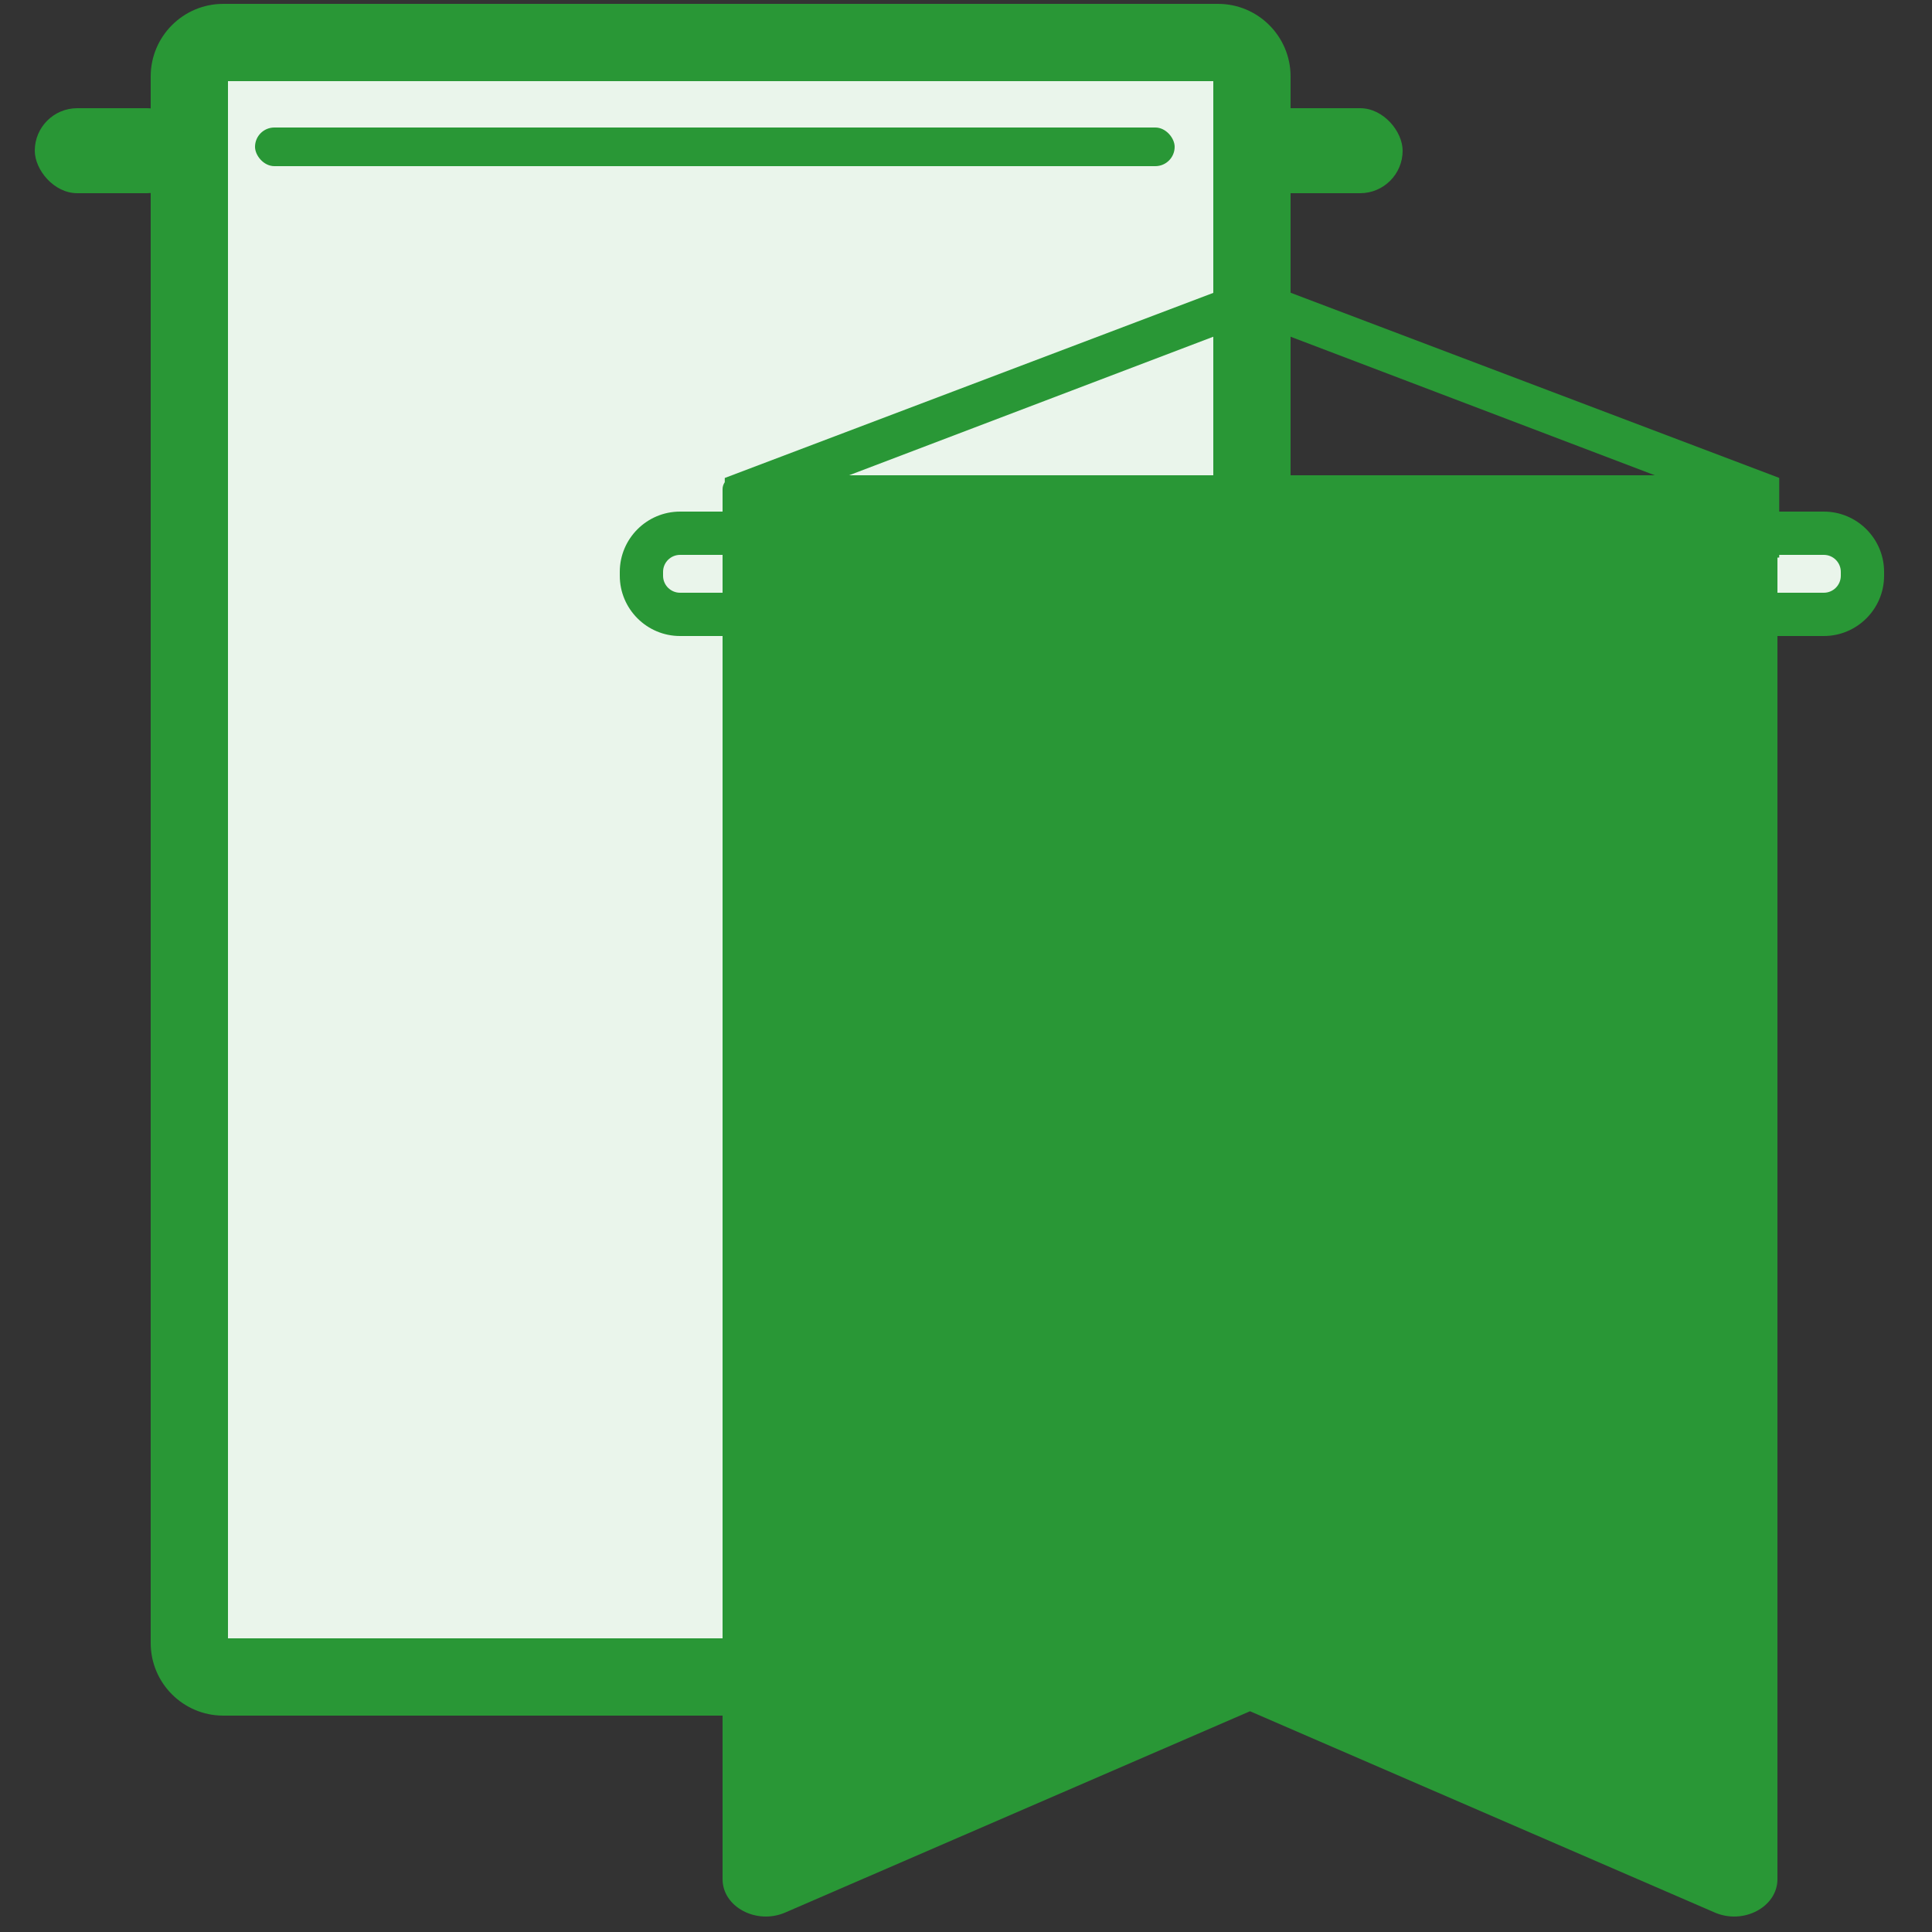 <?xml version="1.0" encoding="UTF-8"?><svg id="_イヤー_1" xmlns="http://www.w3.org/2000/svg" viewBox="0 0 500 500"><rect x="0" y="0" width="500" height="500" fill="#333333" stroke="none"/><defs><style>.cls-1{fill:#eaf5eb;}.cls-2{fill:#299736;}</style></defs><g><path class="cls-1" d="M57.78,11H315.22c4.85,0,8.78,3.93,8.78,8.78V413.24c0,11.46-9.3,20.76-20.76,20.76H57.78c-4.85,0-8.78-3.93-8.78-8.78V19.78c0-4.85,3.93-8.78,8.78-8.78Z"/><path class="cls-2" d="M303.24,444H57.78c-10.36,0-18.78-8.42-18.78-18.78V19.78c0-10.36,8.42-18.78,18.78-18.78H315.22c10.36,0,18.78,8.42,18.78,18.78V413.24c0,16.96-13.8,30.76-30.76,30.76Zm-244.24-20h244.24c5.93,0,10.76-4.83,10.76-10.76V21H59V424Z"/></g><rect class="cls-2" x="66" y="33" width="238" height="10" rx="5" ry="5"/><path class="cls-2" d="M199,164.6h-23c-8.6,0-15.6-7-15.6-15.6v-1c0-8.6,7-15.6,15.6-15.6h23c8.6,0,15.6,7,15.6,15.6v1c0,8.6-7,15.6-15.6,15.6Zm-23-21c-2.43,0-4.4,1.97-4.4,4.4v1c0,2.43,1.97,4.4,4.4,4.4h23c2.43,0,4.4-1.97,4.4-4.4v-1c0-2.43-1.97-4.4-4.4-4.4h-23Z"/><g><rect class="cls-1" x="439" y="138" width="43" height="21" rx="10" ry="10"/><path class="cls-2" d="M472,164.6h-23c-8.6,0-15.6-7-15.6-15.6v-1c0-8.6,7-15.6,15.6-15.6h23c8.6,0,15.6,7,15.6,15.6v1c0,8.6-7,15.6-15.6,15.6Zm-23-21c-2.43,0-4.4,1.97-4.4,4.4v1c0,2.43,1.97,4.4,4.4,4.4h23c2.43,0,4.4-1.97,4.4-4.4v-1c0-2.43-1.97-4.4-4.4-4.4h-23Z"/></g><rect class="cls-2" x="9" y="28" width="40" height="22" rx="11" ry="11"/><rect class="cls-2" x="323" y="28" width="40" height="22" rx="11" ry="11"/><path class="cls-2" d="M460.46,144.29v-20.61l-131.34-49.77c-1.61-.61-3.34-.92-5.07-.92s-3.46,.31-5.07,.92l-131.41,49.79v1.09c-.35,.52-.57,1.12-.57,1.77V486.33c0,7.18,8.77,11.85,16.22,8.63l120.28-52.09,120.28,52.09c7.44,3.22,16.22-1.44,16.22-8.63V144.31c.15,0,.31,0,.46-.02Zm-136.46-60.95l104.26,39.66H219.74l104.26-39.66Z"/></svg>